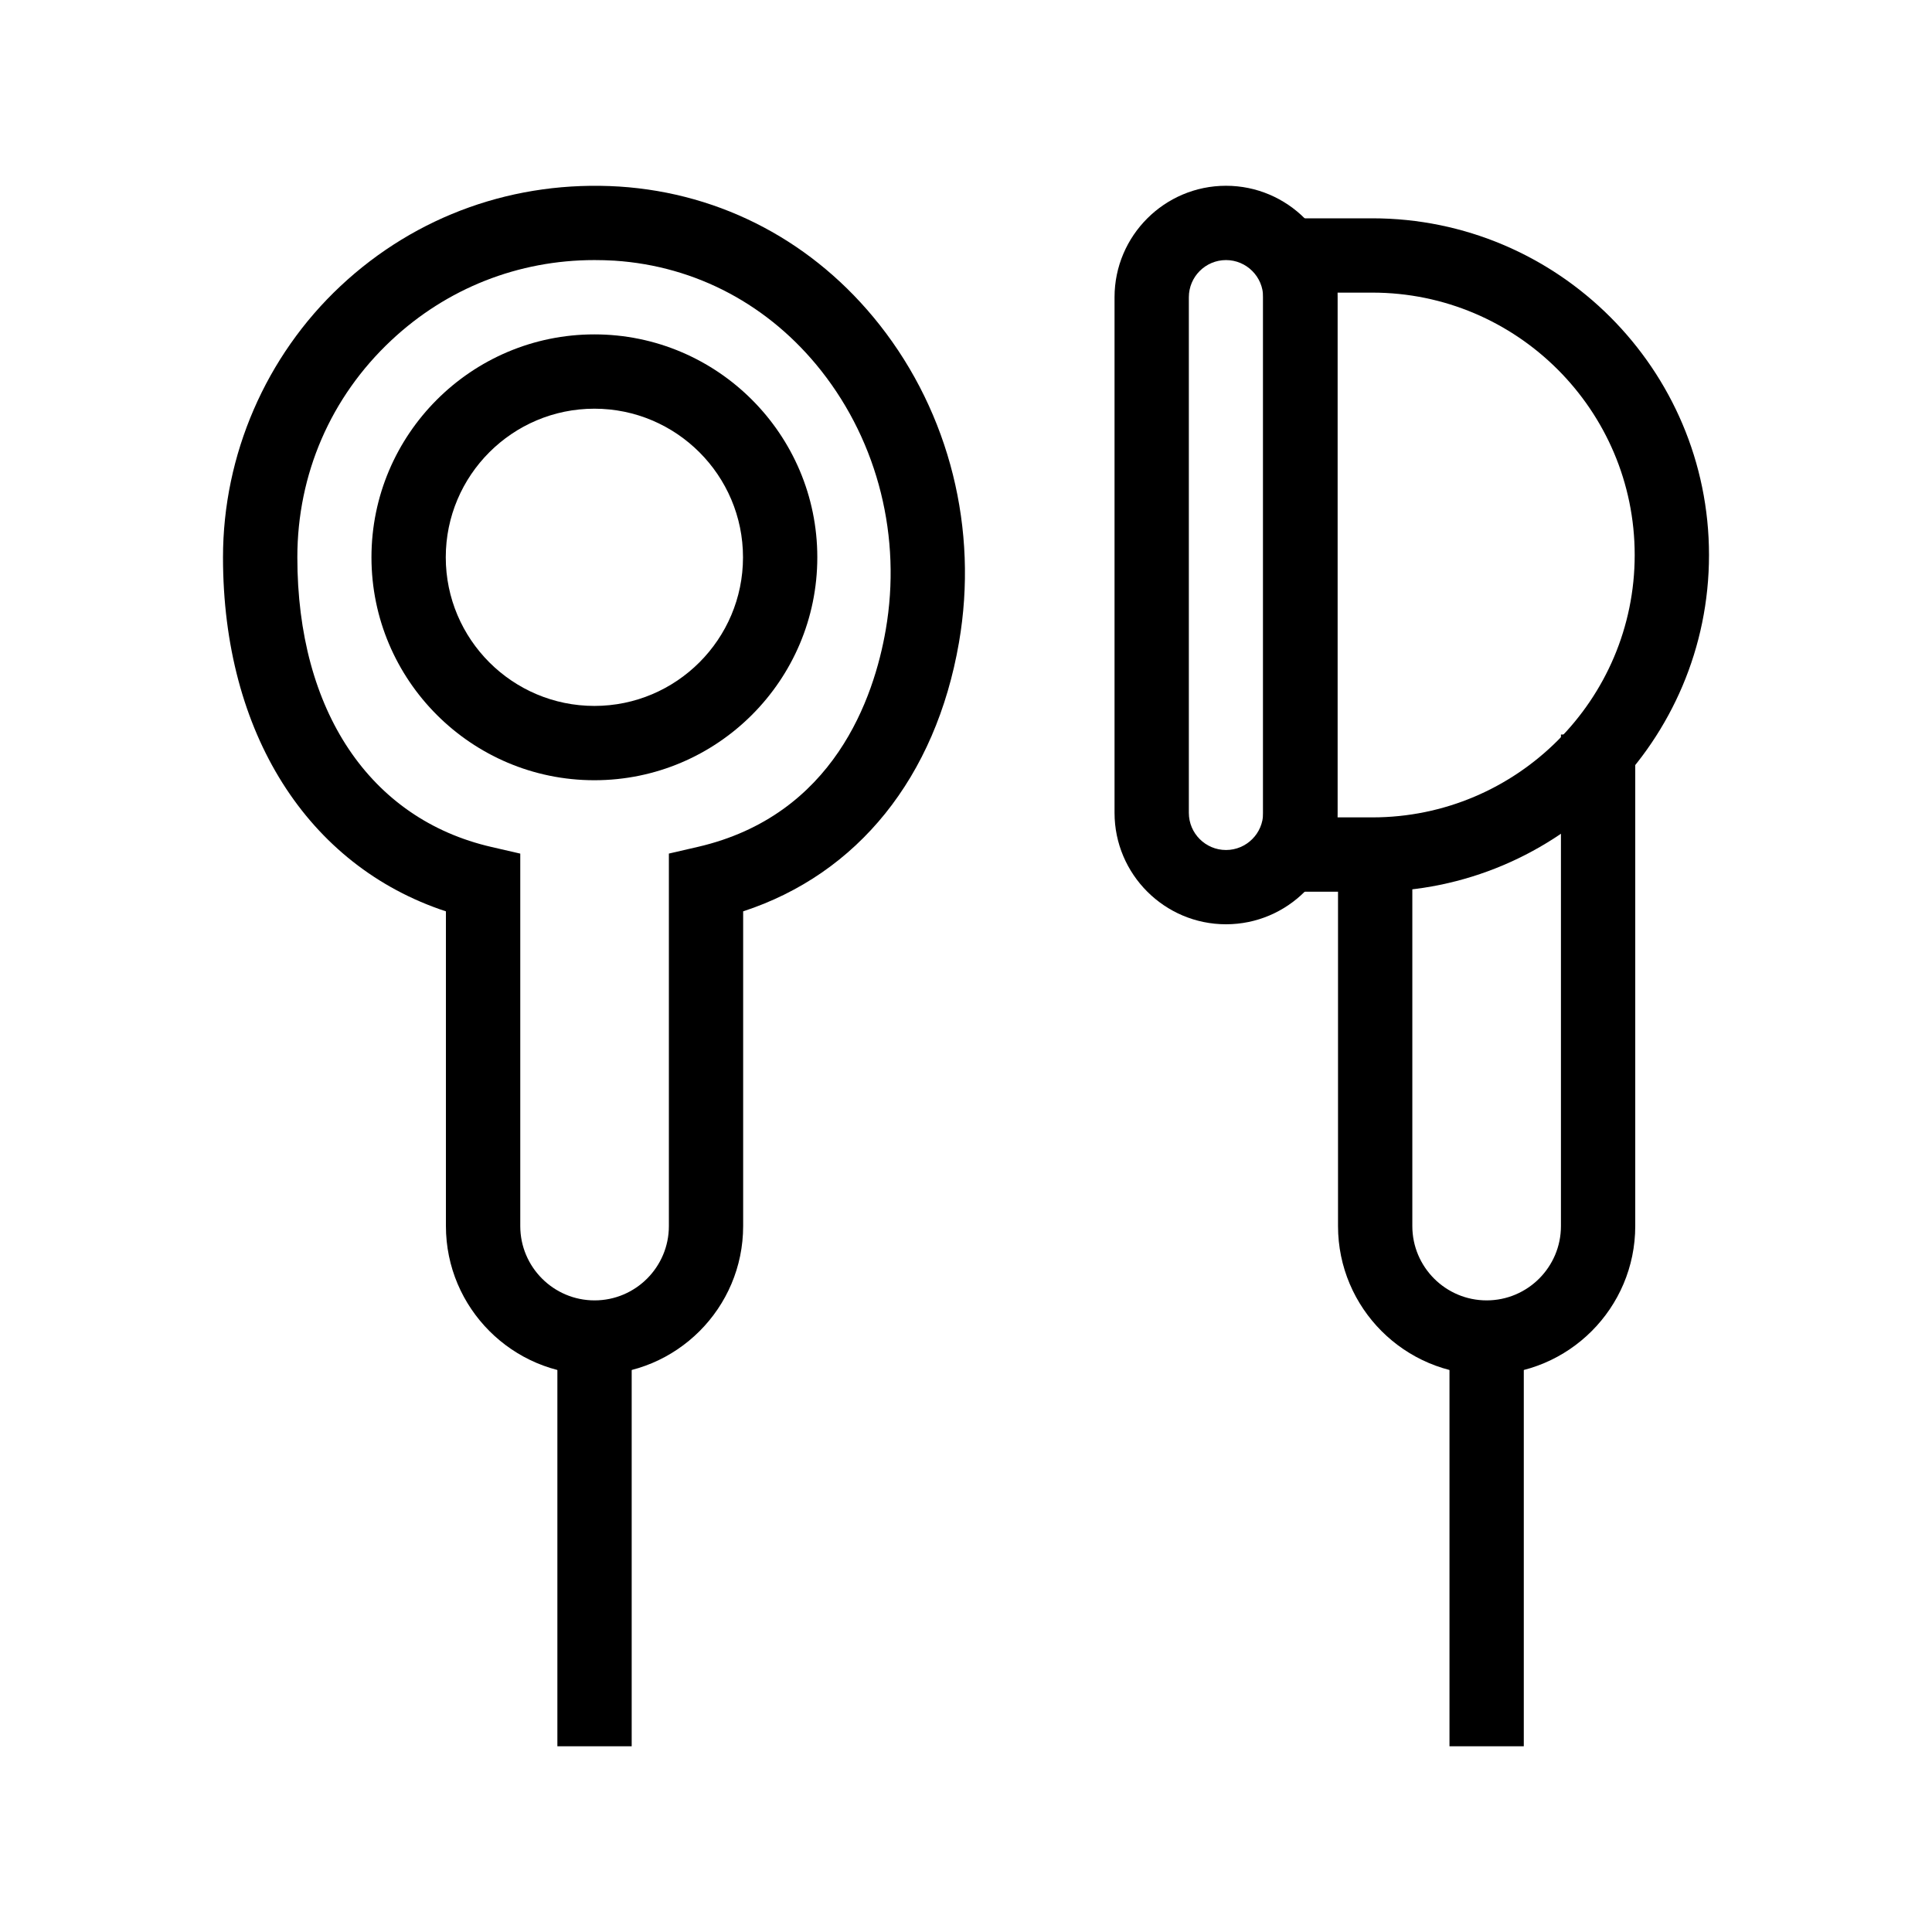 <svg xmlns="http://www.w3.org/2000/svg" xmlns:xlink="http://www.w3.org/1999/xlink" x="0px" y="0px" viewBox="0 0 52 52" xml:space="preserve"><g><g><g><path d="M15.998,21c-3.309,0-6-2.691-6-6s2.691-6,6-6s6,2.691,6,6     S19.306,21,15.998,21z M15.998,11c-2.206,0-4,1.794-4,4s1.794,4,4,4     s4-1.794,4-4S18.203,11,15.998,11z"></path></g></g><g><g><path d="M16.002,37c-2.206,0-4-1.794-4-4v-8.471c-3.723-1.225-6-4.8-6-9.529     c0-2.756,1.152-5.416,3.162-7.3c2.038-1.909,4.706-2.853,7.506-2.679     C19.438,5.201,21.926,6.524,23.678,8.747c1.882,2.389,2.659,5.503,2.133,8.545     c-0.628,3.632-2.726,6.228-5.809,7.237v8.471     C20.002,35.206,18.208,37,16.002,37z M15.999,7     c-2.045,0-3.969,0.756-5.467,2.16c-1.631,1.528-2.529,3.603-2.529,5.84     c0,4.129,1.953,7.044,5.224,7.796l0.776,0.179v10.025c0,1.103,0.897,2,2,2     s2-0.897,2-2V22.974l0.775-0.179c3.672-0.847,4.748-4.025,5.062-5.844     c0.43-2.484-0.202-5.024-1.733-6.967c-1.396-1.771-3.373-2.825-5.566-2.968     C16.359,7.005,16.178,7,15.999,7z"></path></g></g><g><g><path d="M40.013,37c-2.206,0-4-1.794-4-4v-9.229h2v9.229c0,1.103,0.897,2,2,2     s2-0.897,2-2V19.77h2v13.229C44.013,35.206,42.219,37,40.013,37z"></path></g></g><g><g><rect x="15.002" y="36" width="2" height="11.001"></rect></g></g><g><g><rect x="39.013" y="36" width="2" height="11.001"></rect></g></g><g><g><path d="M32.998,24.877c-1.654,0-3-1.346-3-3V8c0-1.654,1.346-3,3-3s3,1.346,3,3v13.878     C35.998,23.532,34.652,24.877,32.998,24.877z M32.998,7c-0.551,0-1,0.448-1,1     v13.878c0,0.552,0.449,1,1,1s1-0.448,1-1V8     C33.998,7.448,33.549,7,32.998,7z"></path></g></g><g><g><path d="M36.936,24h-2.938V5.876h2.938c4.997,0,9.062,4.065,9.062,9.062     C45.998,19.935,41.933,24,36.936,24z M35.998,22h0.938     c3.894,0,7.062-3.168,7.062-7.062c0-3.894-3.168-7.062-7.062-7.062h-0.938V22z     "></path></g></g></g></svg>